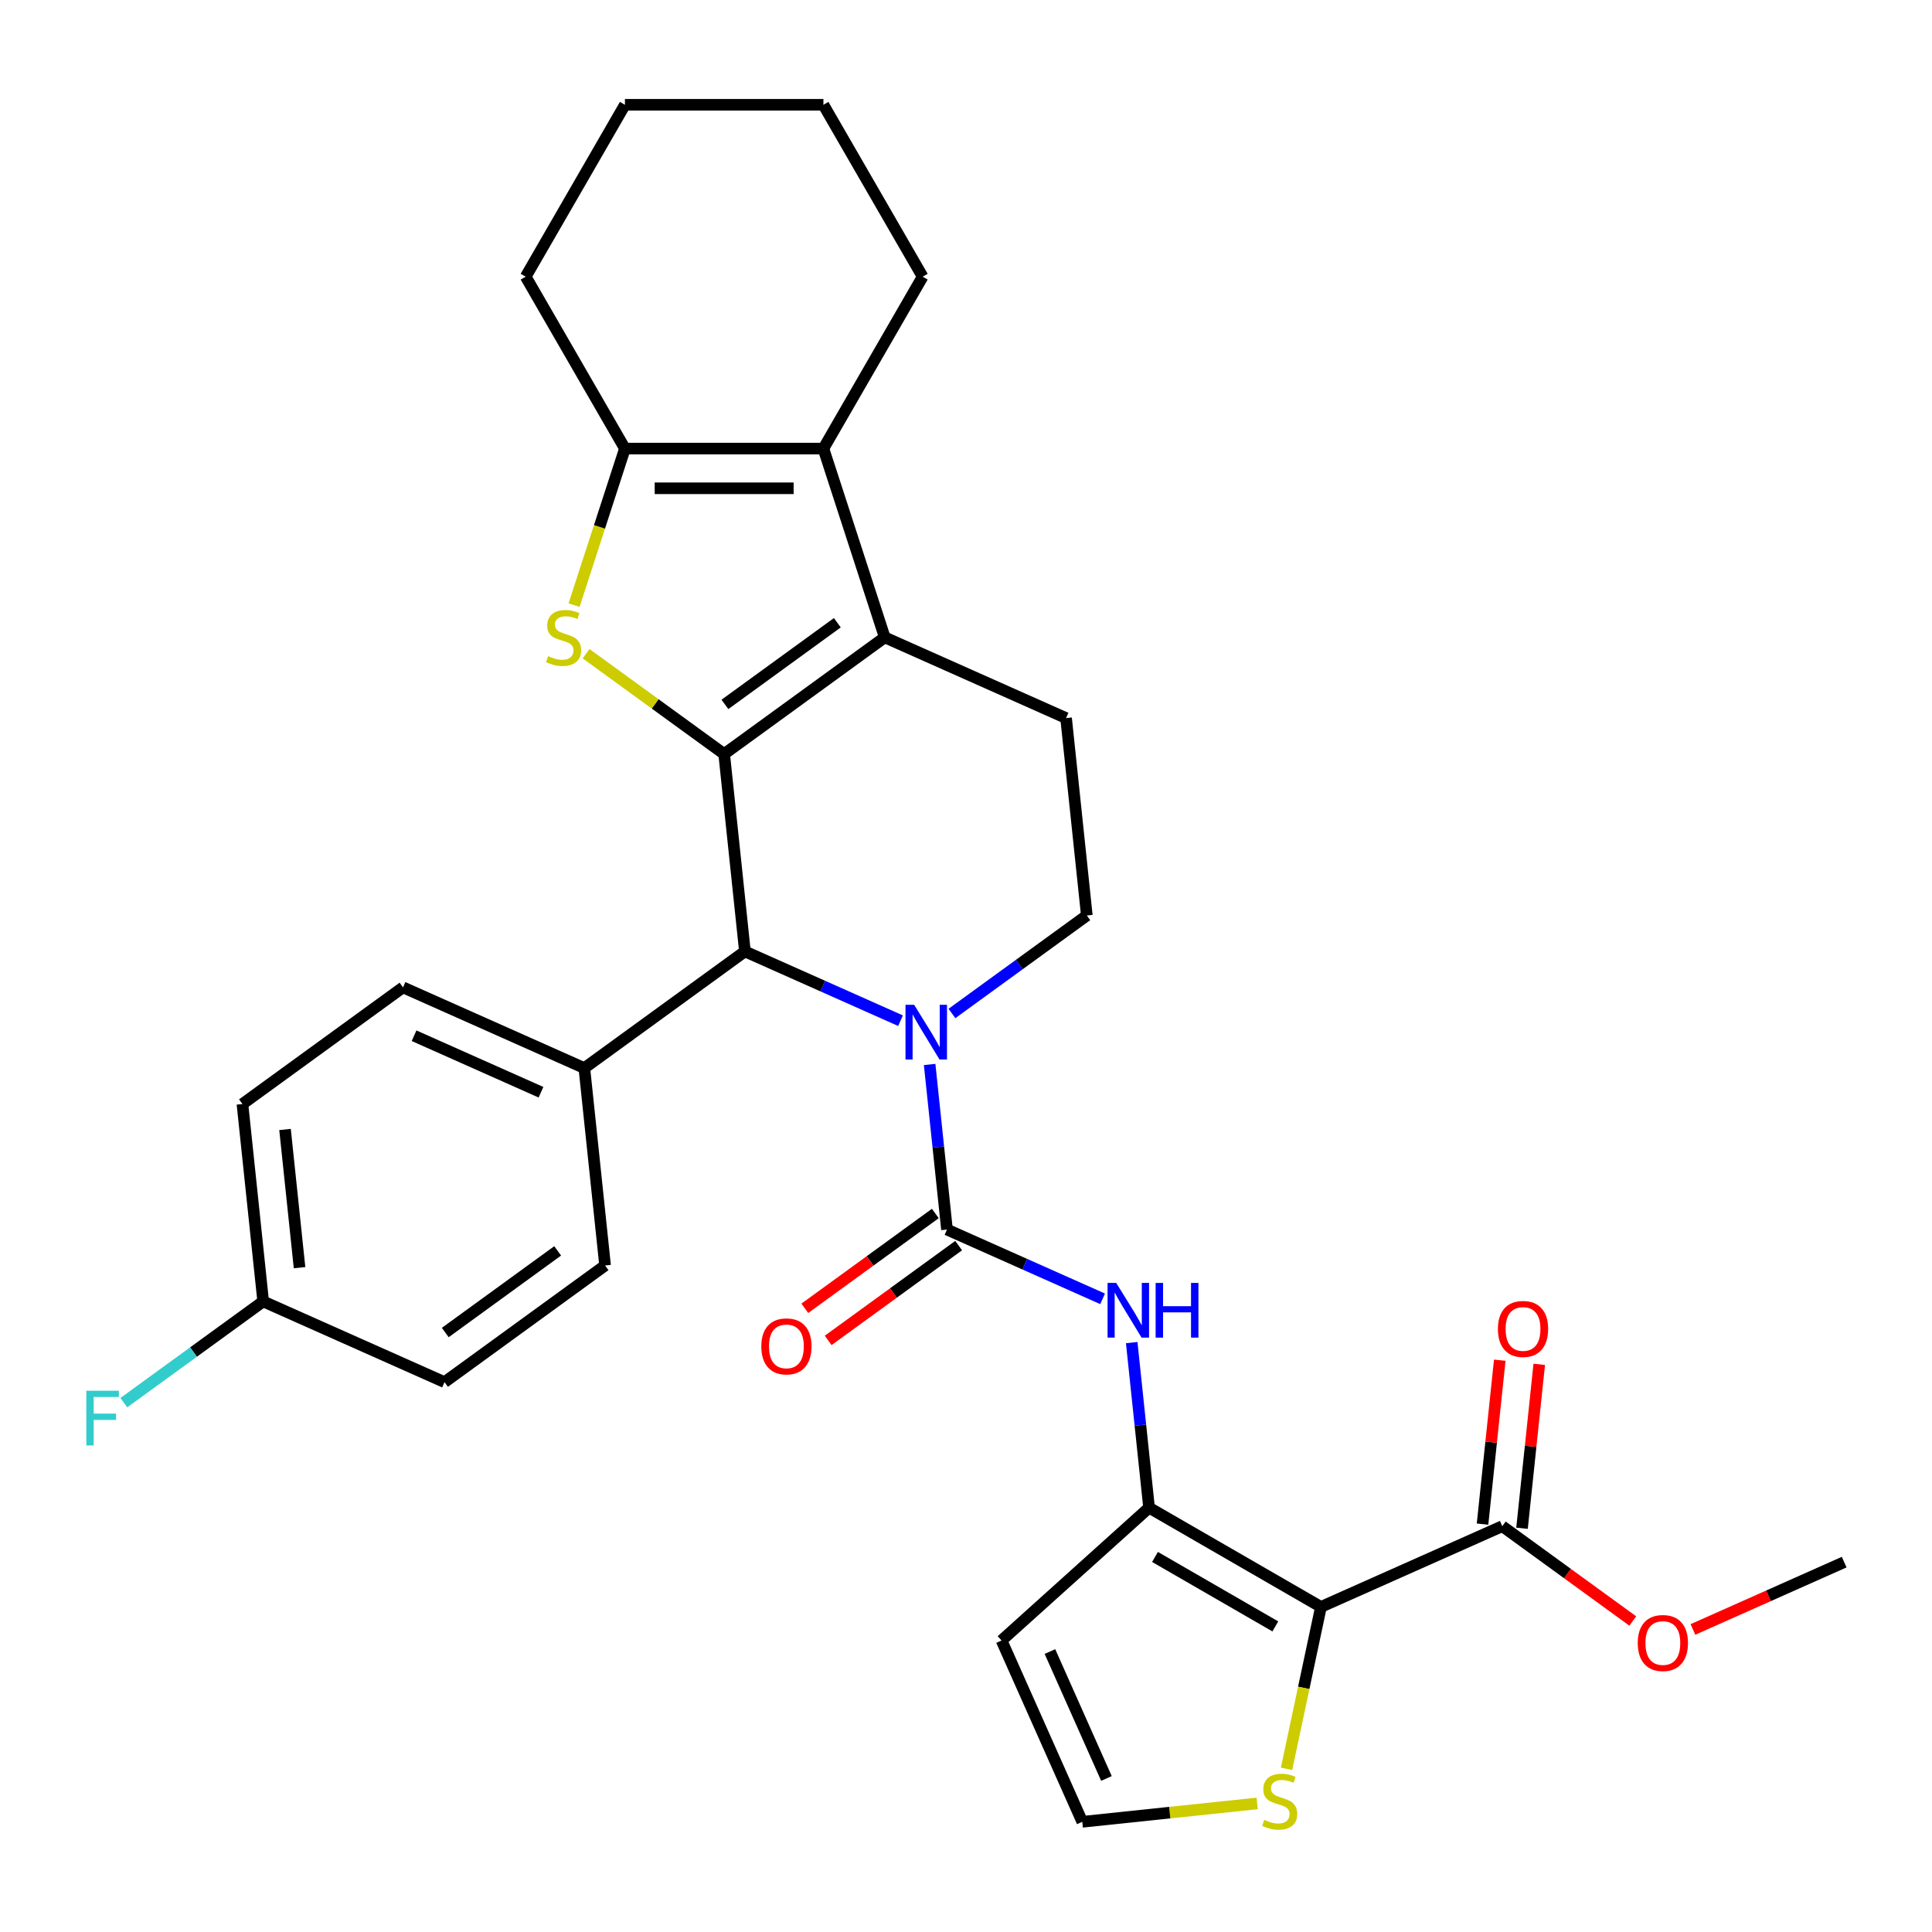 <?xml version='1.0' encoding='iso-8859-1'?>
<svg version='1.1' baseProfile='full'
              xmlns='http://www.w3.org/2000/svg'
                      xmlns:rdkit='http://www.rdkit.org/xml'
                      xmlns:xlink='http://www.w3.org/1999/xlink'
                  xml:space='preserve'
width='1000px' height='1000px' viewBox='0 0 1000 1000'>
<!-- END OF HEADER -->
<rect style='opacity:1.0;fill:#FFFFFF;stroke:none' width='1000' height='1000' x='0' y='0'> </rect>
<path class='bond-0' d='M 374.829,390.281 L 457.943,329.894' style='fill:none;fill-rule:evenodd;stroke:#000000;stroke-width:6px;stroke-linecap:butt;stroke-linejoin:miter;stroke-opacity:1' />
<path class='bond-0' d='M 375.219,364.6 L 433.399,322.329' style='fill:none;fill-rule:evenodd;stroke:#000000;stroke-width:6px;stroke-linecap:butt;stroke-linejoin:miter;stroke-opacity:1' />
<path class='bond-1' d='M 374.829,390.281 L 339.096,364.319' style='fill:none;fill-rule:evenodd;stroke:#000000;stroke-width:6px;stroke-linecap:butt;stroke-linejoin:miter;stroke-opacity:1' />
<path class='bond-1' d='M 339.096,364.319 L 303.362,338.357' style='fill:none;fill-rule:evenodd;stroke:#CCCC00;stroke-width:6px;stroke-linecap:butt;stroke-linejoin:miter;stroke-opacity:1' />
<path class='bond-6' d='M 374.829,390.281 L 385.568,492.453' style='fill:none;fill-rule:evenodd;stroke:#000000;stroke-width:6px;stroke-linecap:butt;stroke-linejoin:miter;stroke-opacity:1' />
<path class='bond-7' d='M 457.943,329.894 L 426.196,232.187' style='fill:none;fill-rule:evenodd;stroke:#000000;stroke-width:6px;stroke-linecap:butt;stroke-linejoin:miter;stroke-opacity:1' />
<path class='bond-13' d='M 457.943,329.894 L 551.797,371.681' style='fill:none;fill-rule:evenodd;stroke:#000000;stroke-width:6px;stroke-linecap:butt;stroke-linejoin:miter;stroke-opacity:1' />
<path class='bond-8' d='M 297.136,313.206 L 310.299,272.697' style='fill:none;fill-rule:evenodd;stroke:#CCCC00;stroke-width:6px;stroke-linecap:butt;stroke-linejoin:miter;stroke-opacity:1' />
<path class='bond-8' d='M 310.299,272.697 L 323.461,232.187' style='fill:none;fill-rule:evenodd;stroke:#000000;stroke-width:6px;stroke-linecap:butt;stroke-linejoin:miter;stroke-opacity:1' />
<path class='bond-2' d='M 466.113,528.314 L 425.84,510.384' style='fill:none;fill-rule:evenodd;stroke:#0000FF;stroke-width:6px;stroke-linecap:butt;stroke-linejoin:miter;stroke-opacity:1' />
<path class='bond-2' d='M 425.84,510.384 L 385.568,492.453' style='fill:none;fill-rule:evenodd;stroke:#000000;stroke-width:6px;stroke-linecap:butt;stroke-linejoin:miter;stroke-opacity:1' />
<path class='bond-3' d='M 481.179,550.968 L 485.67,593.69' style='fill:none;fill-rule:evenodd;stroke:#0000FF;stroke-width:6px;stroke-linecap:butt;stroke-linejoin:miter;stroke-opacity:1' />
<path class='bond-3' d='M 485.67,593.69 L 490.16,636.412' style='fill:none;fill-rule:evenodd;stroke:#000000;stroke-width:6px;stroke-linecap:butt;stroke-linejoin:miter;stroke-opacity:1' />
<path class='bond-12' d='M 492.729,524.571 L 527.633,499.212' style='fill:none;fill-rule:evenodd;stroke:#0000FF;stroke-width:6px;stroke-linecap:butt;stroke-linejoin:miter;stroke-opacity:1' />
<path class='bond-12' d='M 527.633,499.212 L 562.536,473.853' style='fill:none;fill-rule:evenodd;stroke:#000000;stroke-width:6px;stroke-linecap:butt;stroke-linejoin:miter;stroke-opacity:1' />
<path class='bond-9' d='M 490.16,636.412 L 530.432,654.343' style='fill:none;fill-rule:evenodd;stroke:#000000;stroke-width:6px;stroke-linecap:butt;stroke-linejoin:miter;stroke-opacity:1' />
<path class='bond-9' d='M 530.432,654.343 L 570.705,672.273' style='fill:none;fill-rule:evenodd;stroke:#0000FF;stroke-width:6px;stroke-linecap:butt;stroke-linejoin:miter;stroke-opacity:1' />
<path class='bond-17' d='M 484.121,628.101 L 450.348,652.639' style='fill:none;fill-rule:evenodd;stroke:#000000;stroke-width:6px;stroke-linecap:butt;stroke-linejoin:miter;stroke-opacity:1' />
<path class='bond-17' d='M 450.348,652.639 L 416.575,677.176' style='fill:none;fill-rule:evenodd;stroke:#FF0000;stroke-width:6px;stroke-linecap:butt;stroke-linejoin:miter;stroke-opacity:1' />
<path class='bond-17' d='M 496.198,644.724 L 462.425,669.262' style='fill:none;fill-rule:evenodd;stroke:#000000;stroke-width:6px;stroke-linecap:butt;stroke-linejoin:miter;stroke-opacity:1' />
<path class='bond-17' d='M 462.425,669.262 L 428.652,693.799' style='fill:none;fill-rule:evenodd;stroke:#FF0000;stroke-width:6px;stroke-linecap:butt;stroke-linejoin:miter;stroke-opacity:1' />
<path class='bond-4' d='M 683.724,831.739 L 594.752,780.371' style='fill:none;fill-rule:evenodd;stroke:#000000;stroke-width:6px;stroke-linecap:butt;stroke-linejoin:miter;stroke-opacity:1' />
<path class='bond-4' d='M 660.104,841.828 L 597.824,805.871' style='fill:none;fill-rule:evenodd;stroke:#000000;stroke-width:6px;stroke-linecap:butt;stroke-linejoin:miter;stroke-opacity:1' />
<path class='bond-10' d='M 683.724,831.739 L 777.577,789.953' style='fill:none;fill-rule:evenodd;stroke:#000000;stroke-width:6px;stroke-linecap:butt;stroke-linejoin:miter;stroke-opacity:1' />
<path class='bond-11' d='M 683.724,831.739 L 674.817,873.64' style='fill:none;fill-rule:evenodd;stroke:#000000;stroke-width:6px;stroke-linecap:butt;stroke-linejoin:miter;stroke-opacity:1' />
<path class='bond-11' d='M 674.817,873.64 L 665.911,915.541' style='fill:none;fill-rule:evenodd;stroke:#CCCC00;stroke-width:6px;stroke-linecap:butt;stroke-linejoin:miter;stroke-opacity:1' />
<path class='bond-5' d='M 594.752,780.371 L 590.262,737.649' style='fill:none;fill-rule:evenodd;stroke:#000000;stroke-width:6px;stroke-linecap:butt;stroke-linejoin:miter;stroke-opacity:1' />
<path class='bond-5' d='M 590.262,737.649 L 585.772,694.927' style='fill:none;fill-rule:evenodd;stroke:#0000FF;stroke-width:6px;stroke-linecap:butt;stroke-linejoin:miter;stroke-opacity:1' />
<path class='bond-14' d='M 594.752,780.371 L 518.405,849.115' style='fill:none;fill-rule:evenodd;stroke:#000000;stroke-width:6px;stroke-linecap:butt;stroke-linejoin:miter;stroke-opacity:1' />
<path class='bond-16' d='M 385.568,492.453 L 302.453,552.84' style='fill:none;fill-rule:evenodd;stroke:#000000;stroke-width:6px;stroke-linecap:butt;stroke-linejoin:miter;stroke-opacity:1' />
<path class='bond-23' d='M 426.196,232.187 L 477.564,143.216' style='fill:none;fill-rule:evenodd;stroke:#000000;stroke-width:6px;stroke-linecap:butt;stroke-linejoin:miter;stroke-opacity:1' />
<path class='bond-31' d='M 426.196,232.187 L 323.461,232.187' style='fill:none;fill-rule:evenodd;stroke:#000000;stroke-width:6px;stroke-linecap:butt;stroke-linejoin:miter;stroke-opacity:1' />
<path class='bond-31' d='M 410.786,252.734 L 338.871,252.734' style='fill:none;fill-rule:evenodd;stroke:#000000;stroke-width:6px;stroke-linecap:butt;stroke-linejoin:miter;stroke-opacity:1' />
<path class='bond-26' d='M 323.461,232.187 L 272.093,143.216' style='fill:none;fill-rule:evenodd;stroke:#000000;stroke-width:6px;stroke-linecap:butt;stroke-linejoin:miter;stroke-opacity:1' />
<path class='bond-18' d='M 787.794,791.027 L 792.253,748.605' style='fill:none;fill-rule:evenodd;stroke:#000000;stroke-width:6px;stroke-linecap:butt;stroke-linejoin:miter;stroke-opacity:1' />
<path class='bond-18' d='M 792.253,748.605 L 796.712,706.182' style='fill:none;fill-rule:evenodd;stroke:#FF0000;stroke-width:6px;stroke-linecap:butt;stroke-linejoin:miter;stroke-opacity:1' />
<path class='bond-18' d='M 767.36,788.879 L 771.819,746.457' style='fill:none;fill-rule:evenodd;stroke:#000000;stroke-width:6px;stroke-linecap:butt;stroke-linejoin:miter;stroke-opacity:1' />
<path class='bond-18' d='M 771.819,746.457 L 776.277,704.035' style='fill:none;fill-rule:evenodd;stroke:#FF0000;stroke-width:6px;stroke-linecap:butt;stroke-linejoin:miter;stroke-opacity:1' />
<path class='bond-21' d='M 777.577,789.953 L 811.35,814.49' style='fill:none;fill-rule:evenodd;stroke:#000000;stroke-width:6px;stroke-linecap:butt;stroke-linejoin:miter;stroke-opacity:1' />
<path class='bond-21' d='M 811.35,814.49 L 845.124,839.028' style='fill:none;fill-rule:evenodd;stroke:#FF0000;stroke-width:6px;stroke-linecap:butt;stroke-linejoin:miter;stroke-opacity:1' />
<path class='bond-35' d='M 650.715,933.454 L 605.453,938.211' style='fill:none;fill-rule:evenodd;stroke:#CCCC00;stroke-width:6px;stroke-linecap:butt;stroke-linejoin:miter;stroke-opacity:1' />
<path class='bond-35' d='M 605.453,938.211 L 560.191,942.968' style='fill:none;fill-rule:evenodd;stroke:#000000;stroke-width:6px;stroke-linecap:butt;stroke-linejoin:miter;stroke-opacity:1' />
<path class='bond-32' d='M 562.536,473.853 L 551.797,371.681' style='fill:none;fill-rule:evenodd;stroke:#000000;stroke-width:6px;stroke-linecap:butt;stroke-linejoin:miter;stroke-opacity:1' />
<path class='bond-15' d='M 518.405,849.115 L 560.191,942.968' style='fill:none;fill-rule:evenodd;stroke:#000000;stroke-width:6px;stroke-linecap:butt;stroke-linejoin:miter;stroke-opacity:1' />
<path class='bond-15' d='M 543.443,854.836 L 572.694,920.533' style='fill:none;fill-rule:evenodd;stroke:#000000;stroke-width:6px;stroke-linecap:butt;stroke-linejoin:miter;stroke-opacity:1' />
<path class='bond-19' d='M 302.453,552.84 L 208.599,511.054' style='fill:none;fill-rule:evenodd;stroke:#000000;stroke-width:6px;stroke-linecap:butt;stroke-linejoin:miter;stroke-opacity:1' />
<path class='bond-19' d='M 280.017,565.343 L 214.32,536.092' style='fill:none;fill-rule:evenodd;stroke:#000000;stroke-width:6px;stroke-linecap:butt;stroke-linejoin:miter;stroke-opacity:1' />
<path class='bond-20' d='M 302.453,552.84 L 313.192,655.013' style='fill:none;fill-rule:evenodd;stroke:#000000;stroke-width:6px;stroke-linecap:butt;stroke-linejoin:miter;stroke-opacity:1' />
<path class='bond-24' d='M 208.599,511.054 L 125.485,571.44' style='fill:none;fill-rule:evenodd;stroke:#000000;stroke-width:6px;stroke-linecap:butt;stroke-linejoin:miter;stroke-opacity:1' />
<path class='bond-25' d='M 313.192,655.013 L 230.077,715.399' style='fill:none;fill-rule:evenodd;stroke:#000000;stroke-width:6px;stroke-linecap:butt;stroke-linejoin:miter;stroke-opacity:1' />
<path class='bond-25' d='M 288.647,647.448 L 230.467,689.718' style='fill:none;fill-rule:evenodd;stroke:#000000;stroke-width:6px;stroke-linecap:butt;stroke-linejoin:miter;stroke-opacity:1' />
<path class='bond-28' d='M 876.26,843.408 L 915.403,825.98' style='fill:none;fill-rule:evenodd;stroke:#FF0000;stroke-width:6px;stroke-linecap:butt;stroke-linejoin:miter;stroke-opacity:1' />
<path class='bond-28' d='M 915.403,825.98 L 954.545,808.553' style='fill:none;fill-rule:evenodd;stroke:#000000;stroke-width:6px;stroke-linecap:butt;stroke-linejoin:miter;stroke-opacity:1' />
<path class='bond-22' d='M 136.223,673.613 L 230.077,715.399' style='fill:none;fill-rule:evenodd;stroke:#000000;stroke-width:6px;stroke-linecap:butt;stroke-linejoin:miter;stroke-opacity:1' />
<path class='bond-27' d='M 136.223,673.613 L 100.16,699.814' style='fill:none;fill-rule:evenodd;stroke:#000000;stroke-width:6px;stroke-linecap:butt;stroke-linejoin:miter;stroke-opacity:1' />
<path class='bond-27' d='M 100.16,699.814 L 64.097,726.016' style='fill:none;fill-rule:evenodd;stroke:#33CCCC;stroke-width:6px;stroke-linecap:butt;stroke-linejoin:miter;stroke-opacity:1' />
<path class='bond-33' d='M 136.223,673.613 L 125.485,571.44' style='fill:none;fill-rule:evenodd;stroke:#000000;stroke-width:6px;stroke-linecap:butt;stroke-linejoin:miter;stroke-opacity:1' />
<path class='bond-33' d='M 155.047,656.139 L 147.53,584.618' style='fill:none;fill-rule:evenodd;stroke:#000000;stroke-width:6px;stroke-linecap:butt;stroke-linejoin:miter;stroke-opacity:1' />
<path class='bond-29' d='M 477.564,143.216 L 426.196,54.244' style='fill:none;fill-rule:evenodd;stroke:#000000;stroke-width:6px;stroke-linecap:butt;stroke-linejoin:miter;stroke-opacity:1' />
<path class='bond-30' d='M 272.093,143.216 L 323.461,54.244' style='fill:none;fill-rule:evenodd;stroke:#000000;stroke-width:6px;stroke-linecap:butt;stroke-linejoin:miter;stroke-opacity:1' />
<path class='bond-34' d='M 426.196,54.244 L 323.461,54.244' style='fill:none;fill-rule:evenodd;stroke:#000000;stroke-width:6px;stroke-linecap:butt;stroke-linejoin:miter;stroke-opacity:1' />
<path  class='atom-2' d='M 283.714 339.614
Q 284.034 339.734, 285.354 340.294
Q 286.674 340.854, 288.114 341.214
Q 289.594 341.534, 291.034 341.534
Q 293.714 341.534, 295.274 340.254
Q 296.834 338.934, 296.834 336.654
Q 296.834 335.094, 296.034 334.134
Q 295.274 333.174, 294.074 332.654
Q 292.874 332.134, 290.874 331.534
Q 288.354 330.774, 286.834 330.054
Q 285.354 329.334, 284.274 327.814
Q 283.234 326.294, 283.234 323.734
Q 283.234 320.174, 285.634 317.974
Q 288.074 315.774, 292.874 315.774
Q 296.154 315.774, 299.874 317.334
L 298.954 320.414
Q 295.554 319.014, 292.994 319.014
Q 290.234 319.014, 288.714 320.174
Q 287.194 321.294, 287.234 323.254
Q 287.234 324.774, 287.994 325.694
Q 288.794 326.614, 289.914 327.134
Q 291.074 327.654, 292.994 328.254
Q 295.554 329.054, 297.074 329.854
Q 298.594 330.654, 299.674 332.294
Q 300.794 333.894, 300.794 336.654
Q 300.794 340.574, 298.154 342.694
Q 295.554 344.774, 291.194 344.774
Q 288.674 344.774, 286.754 344.214
Q 284.874 343.694, 282.634 342.774
L 283.714 339.614
' fill='#CCCC00'/>
<path  class='atom-3' d='M 473.161 520.08
L 482.441 535.08
Q 483.361 536.56, 484.841 539.24
Q 486.321 541.92, 486.401 542.08
L 486.401 520.08
L 490.161 520.08
L 490.161 548.4
L 486.281 548.4
L 476.321 532
Q 475.161 530.08, 473.921 527.88
Q 472.721 525.68, 472.361 525
L 472.361 548.4
L 468.681 548.4
L 468.681 520.08
L 473.161 520.08
' fill='#0000FF'/>
<path  class='atom-10' d='M 577.753 664.039
L 587.033 679.039
Q 587.953 680.519, 589.433 683.199
Q 590.913 685.879, 590.993 686.039
L 590.993 664.039
L 594.753 664.039
L 594.753 692.359
L 590.873 692.359
L 580.913 675.959
Q 579.753 674.039, 578.513 671.839
Q 577.313 669.639, 576.953 668.959
L 576.953 692.359
L 573.273 692.359
L 573.273 664.039
L 577.753 664.039
' fill='#0000FF'/>
<path  class='atom-10' d='M 598.153 664.039
L 601.993 664.039
L 601.993 676.079
L 616.473 676.079
L 616.473 664.039
L 620.313 664.039
L 620.313 692.359
L 616.473 692.359
L 616.473 679.279
L 601.993 679.279
L 601.993 692.359
L 598.153 692.359
L 598.153 664.039
' fill='#0000FF'/>
<path  class='atom-12' d='M 654.364 941.95
Q 654.684 942.07, 656.004 942.63
Q 657.324 943.19, 658.764 943.55
Q 660.244 943.87, 661.684 943.87
Q 664.364 943.87, 665.924 942.59
Q 667.484 941.27, 667.484 938.99
Q 667.484 937.43, 666.684 936.47
Q 665.924 935.51, 664.724 934.99
Q 663.524 934.47, 661.524 933.87
Q 659.004 933.11, 657.484 932.39
Q 656.004 931.67, 654.924 930.15
Q 653.884 928.63, 653.884 926.07
Q 653.884 922.51, 656.284 920.31
Q 658.724 918.11, 663.524 918.11
Q 666.804 918.11, 670.524 919.67
L 669.604 922.75
Q 666.204 921.35, 663.644 921.35
Q 660.884 921.35, 659.364 922.51
Q 657.844 923.63, 657.884 925.59
Q 657.884 927.11, 658.644 928.03
Q 659.444 928.95, 660.564 929.47
Q 661.724 929.99, 663.644 930.59
Q 666.204 931.39, 667.724 932.19
Q 669.244 932.99, 670.324 934.63
Q 671.444 936.23, 671.444 938.99
Q 671.444 942.91, 668.804 945.03
Q 666.204 947.11, 661.844 947.11
Q 659.324 947.11, 657.404 946.55
Q 655.524 946.03, 653.284 945.11
L 654.364 941.95
' fill='#CCCC00'/>
<path  class='atom-18' d='M 394.045 696.879
Q 394.045 690.079, 397.405 686.279
Q 400.765 682.479, 407.045 682.479
Q 413.325 682.479, 416.685 686.279
Q 420.045 690.079, 420.045 696.879
Q 420.045 703.759, 416.645 707.679
Q 413.245 711.559, 407.045 711.559
Q 400.805 711.559, 397.405 707.679
Q 394.045 703.799, 394.045 696.879
M 407.045 708.359
Q 411.365 708.359, 413.685 705.479
Q 416.045 702.559, 416.045 696.879
Q 416.045 691.319, 413.685 688.519
Q 411.365 685.679, 407.045 685.679
Q 402.725 685.679, 400.365 688.479
Q 398.045 691.279, 398.045 696.879
Q 398.045 702.599, 400.365 705.479
Q 402.725 708.359, 407.045 708.359
' fill='#FF0000'/>
<path  class='atom-19' d='M 775.316 687.86
Q 775.316 681.06, 778.676 677.26
Q 782.036 673.46, 788.316 673.46
Q 794.596 673.46, 797.956 677.26
Q 801.316 681.06, 801.316 687.86
Q 801.316 694.74, 797.916 698.66
Q 794.516 702.54, 788.316 702.54
Q 782.076 702.54, 778.676 698.66
Q 775.316 694.78, 775.316 687.86
M 788.316 699.34
Q 792.636 699.34, 794.956 696.46
Q 797.316 693.54, 797.316 687.86
Q 797.316 682.3, 794.956 679.5
Q 792.636 676.66, 788.316 676.66
Q 783.996 676.66, 781.636 679.46
Q 779.316 682.26, 779.316 687.86
Q 779.316 693.58, 781.636 696.46
Q 783.996 699.34, 788.316 699.34
' fill='#FF0000'/>
<path  class='atom-22' d='M 847.692 850.419
Q 847.692 843.619, 851.052 839.819
Q 854.412 836.019, 860.692 836.019
Q 866.972 836.019, 870.332 839.819
Q 873.692 843.619, 873.692 850.419
Q 873.692 857.299, 870.292 861.219
Q 866.892 865.099, 860.692 865.099
Q 854.452 865.099, 851.052 861.219
Q 847.692 857.339, 847.692 850.419
M 860.692 861.899
Q 865.012 861.899, 867.332 859.019
Q 869.692 856.099, 869.692 850.419
Q 869.692 844.859, 867.332 842.059
Q 865.012 839.219, 860.692 839.219
Q 856.372 839.219, 854.012 842.019
Q 851.692 844.819, 851.692 850.419
Q 851.692 856.139, 854.012 859.019
Q 856.372 861.899, 860.692 861.899
' fill='#FF0000'/>
<path  class='atom-28' d='M 44.689 719.839
L 61.529 719.839
L 61.529 723.079
L 48.489 723.079
L 48.489 731.679
L 60.089 731.679
L 60.089 734.959
L 48.489 734.959
L 48.489 748.159
L 44.689 748.159
L 44.689 719.839
' fill='#33CCCC'/>
</svg>
